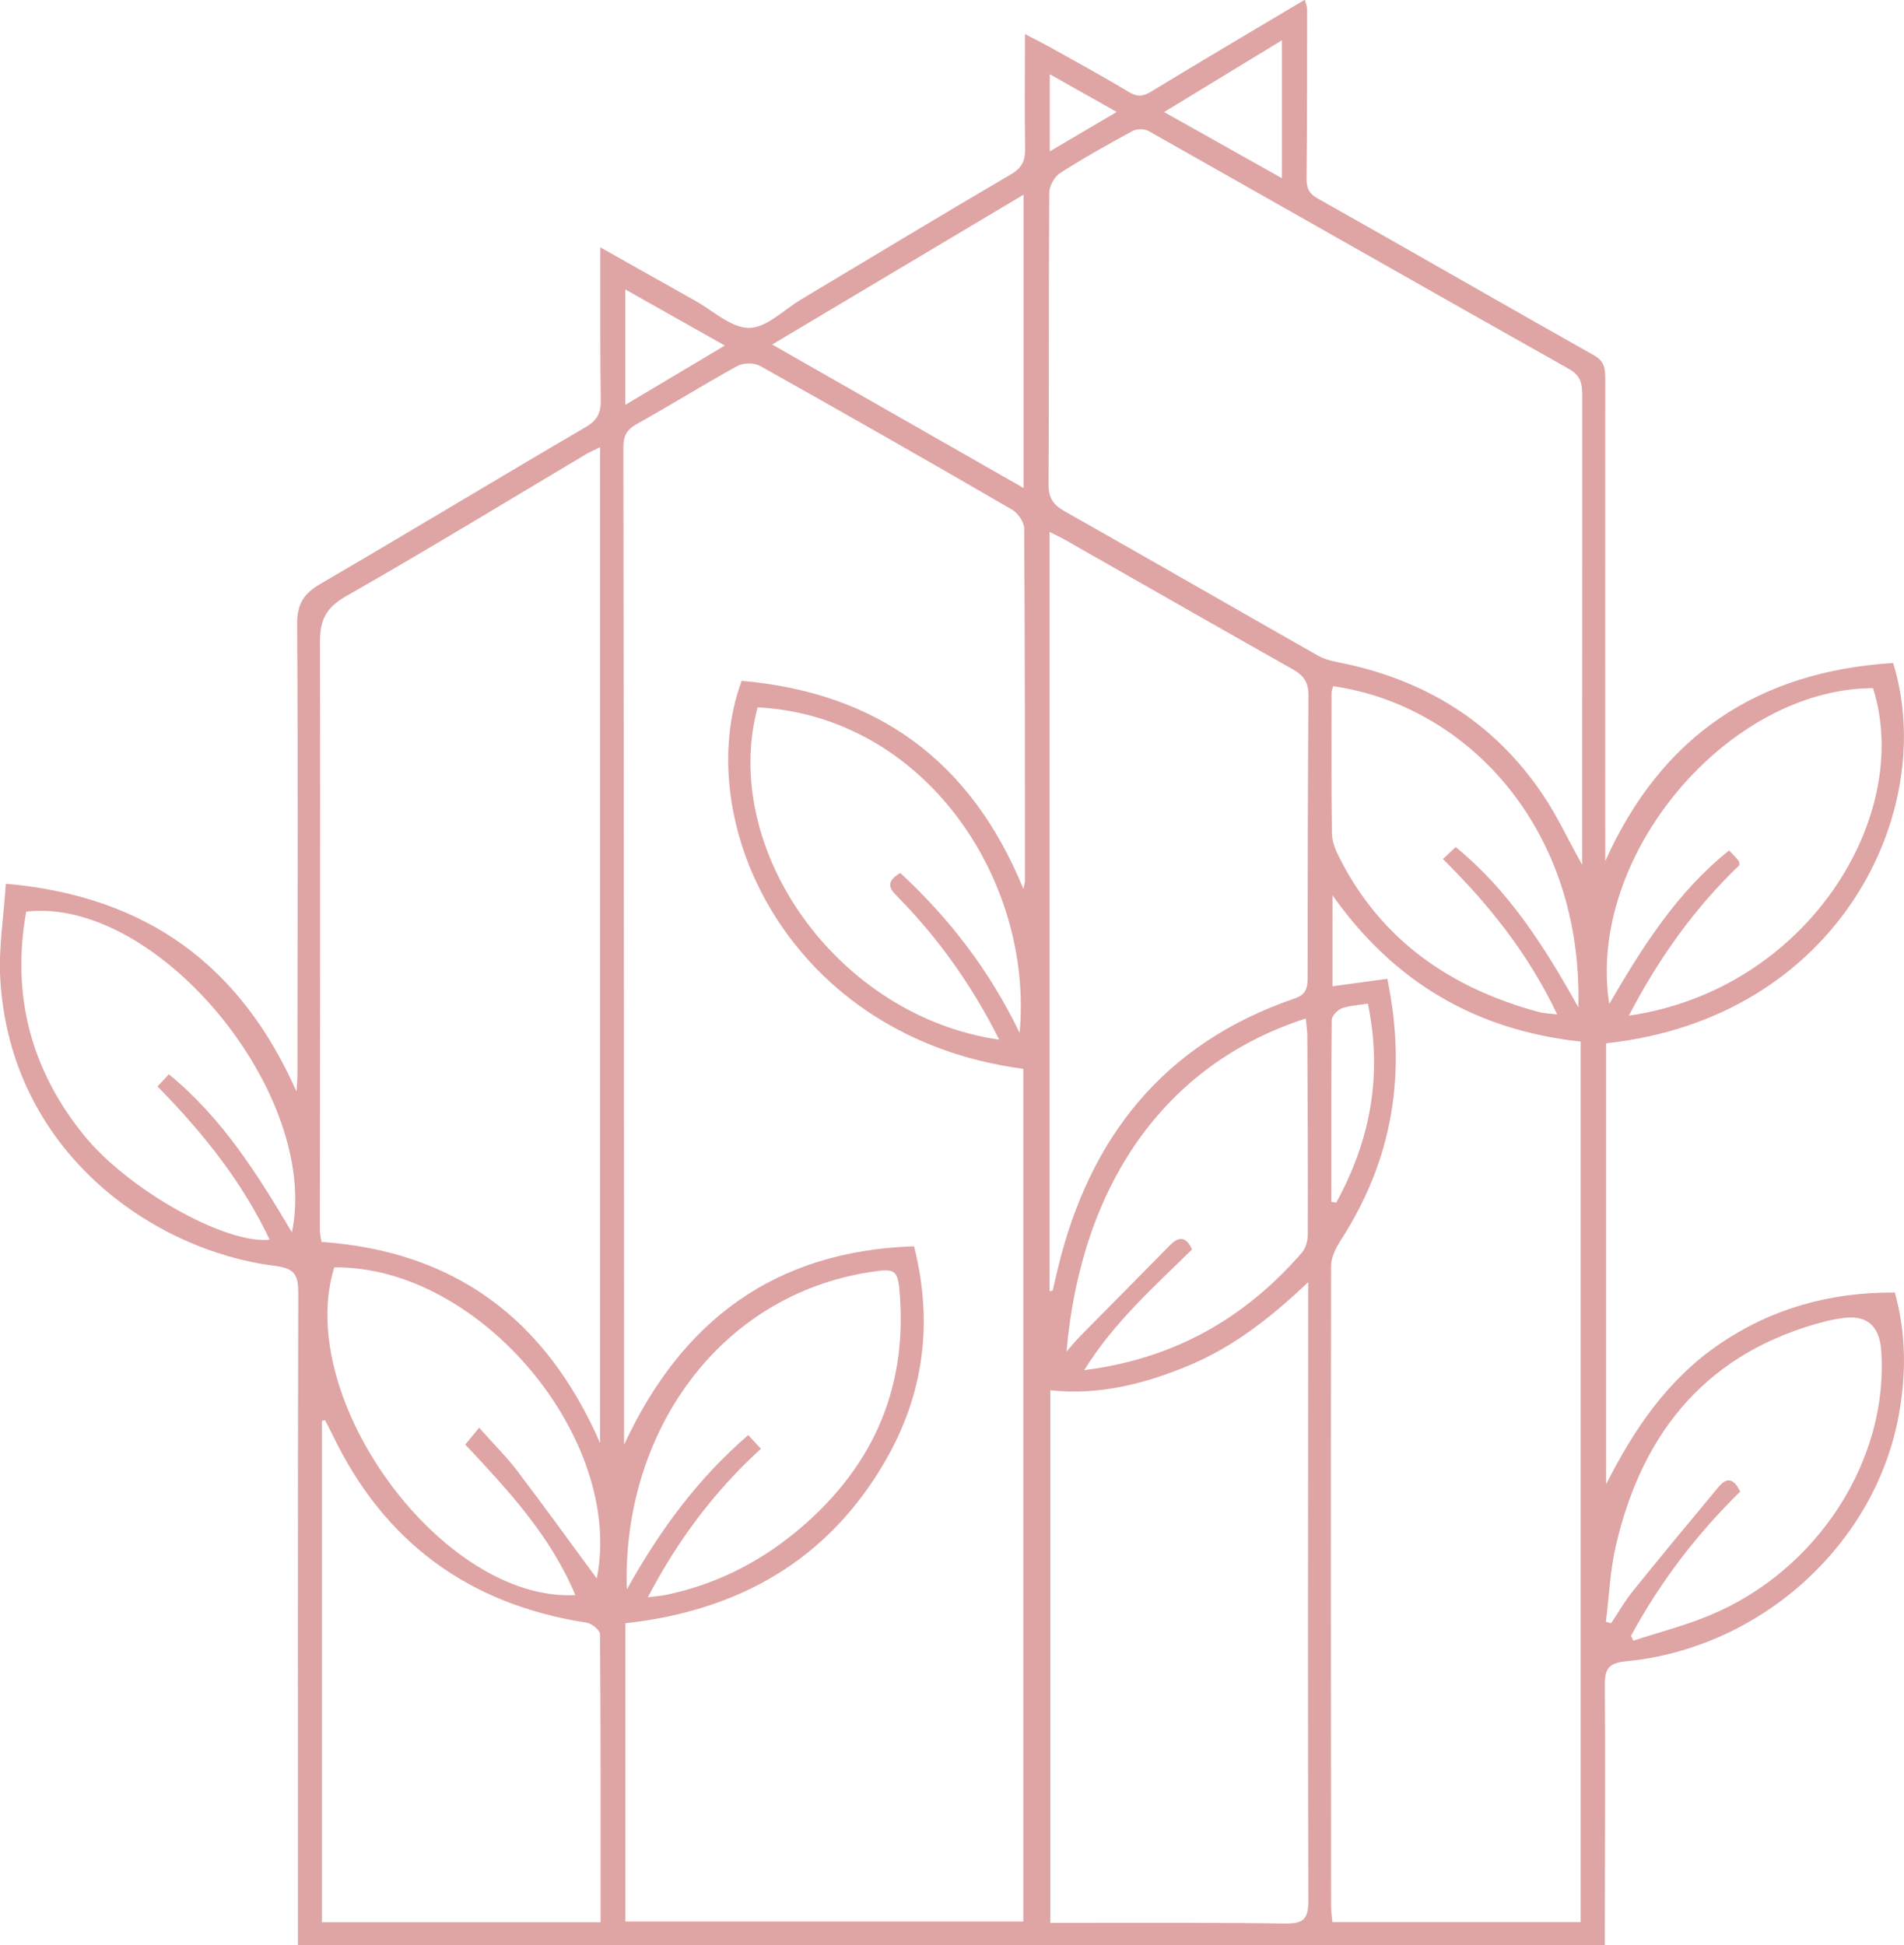 <?xml version="1.0" encoding="UTF-8"?><svg id="Warstwa_2" xmlns="http://www.w3.org/2000/svg" viewBox="0 0 199.66 203.99"><defs><style>.cls-1{fill:#dfa4a4;}</style></defs><g id="Warstwa_1-2"><path class="cls-1" d="M168.32,90.34c5.88-13.15,15.99-19.92,30.2-20.81,4.78,15.46-5.64,37.25-30.1,39.88v46.26c2.9-5.75,6.43-10.99,11.88-14.71,5.51-3.75,11.59-5.45,18.4-5.41,1.22,4.36,1.2,8.78.35,13.18-2.61,13.47-14.58,24.16-28.55,25.49-1.75.17-2.22.75-2.21,2.43.06,8.36,0,16.72,0,25.07,0,.7,0,1.4,0,2.26H31.24c0-.7,0-1.38,0-2.07,0-22.08-.02-44.15.04-66.23,0-1.9-.28-2.66-2.45-2.93-12.78-1.59-27.74-11.95-28.8-30.07-.19-3.25.36-6.55.58-10,14.83,1.29,24.65,8.62,30.48,21.79.03-.58.1-1.17.1-1.75.01-15.76.07-31.52-.03-47.28-.01-2.09.68-3.18,2.41-4.19,9.31-5.43,18.53-11.01,27.83-16.45,1.24-.72,1.62-1.49,1.6-2.86-.08-4.59-.04-9.19-.05-13.78,0-.61,0-1.23,0-2.22,3.51,1.97,6.71,3.79,9.92,5.58,1.88,1.05,3.78,2.87,5.68,2.87,1.81,0,3.63-1.89,5.43-2.97,7.33-4.38,14.64-8.81,22.02-13.13,1.18-.69,1.52-1.45,1.5-2.73-.07-3.89-.02-7.78-.02-11.99.91.48,1.68.86,2.43,1.27,2.84,1.59,5.7,3.14,8.48,4.82.93.56,1.51.44,2.38-.09,5.28-3.21,10.6-6.35,16.06-9.6.11.46.24.74.24,1.02,0,5.87,0,11.74-.06,17.61-.01,1.06.17,1.66,1.21,2.24,9.67,5.44,19.28,10.99,28.94,16.43,1.14.64,1.17,1.47,1.17,2.52-.01,16.84,0,33.68,0,50.52ZM107.31,93.24c.09-.43.17-.65.17-.87,0-12.31,0-24.63-.08-36.94,0-.68-.66-1.63-1.28-1.99-8.77-5.09-17.58-10.11-26.42-15.07-.61-.34-1.74-.33-2.36,0-3.57,1.97-7.04,4.13-10.6,6.12-1.04.58-1.37,1.24-1.37,2.4.05,30.5.05,61,.07,91.5,0,4.38,0,8.75,0,13.13,6.04-13.04,15.81-20.34,30.41-20.82,2.03,8.02,1.02,15.52-3.01,22.5-6.03,10.45-15.43,15.73-27.26,17.03v31.28h41.73v-89.42c-24.64-3.26-34.97-25.9-29.54-40.69,14.2,1.24,24.06,8.37,29.55,21.84ZM165.91,90.72c0-1.32,0-2.39,0-3.45,0-15.24,0-30.48.01-45.73,0-1.19-.1-2.12-1.36-2.83-14.72-8.29-29.39-16.65-44.1-24.96-.44-.25-1.24-.25-1.68-.02-2.58,1.4-5.14,2.83-7.6,4.41-.59.38-1.14,1.34-1.15,2.04-.07,10.2-.01,20.41-.08,30.61,0,1.42.48,2.14,1.68,2.82,8.88,5.02,17.71,10.11,26.58,15.15.64.36,1.41.56,2.14.7,8.98,1.77,16.26,6.21,21.41,13.84,1.52,2.25,2.67,4.74,4.15,7.4ZM145.48,102.65c2.07,9.96.54,19-4.85,27.36-.52.81-1.05,1.83-1.05,2.75-.04,22.39-.02,44.79,0,67.18,0,.54.09,1.09.14,1.63h26.03v-92.34c-10.93-1.19-19.52-6.16-26.02-15.34v9.54c1.95-.26,3.77-.51,5.74-.78ZM62.93,46.9c-.72.35-1.12.52-1.49.74-8.38,4.99-16.71,10.07-25.18,14.9-2.09,1.19-2.72,2.52-2.71,4.8.05,20.54,0,41.07-.01,61.61,0,.42.11.85.17,1.29,13.94.98,23.49,8.02,29.22,21.09V46.9ZM137.18,134.46c-3.99,3.79-7.9,6.82-12.54,8.75-4.63,1.92-9.39,3.14-14.5,2.59v55.85c.82,0,1.51,0,2.2,0,7.47,0,14.93-.04,22.4.07,1.9.03,2.47-.43,2.46-2.41-.07-19.52-.03-39.05-.02-58.58,0-1.91,0-3.82,0-6.28ZM110.06,135.41c.11-.02.21-.03.32-.05.17-.74.35-1.47.52-2.21,3.3-13.84,11.13-23.74,24.86-28.44,1.18-.4,1.36-1.08,1.36-2.13,0-9.89.02-19.78.09-29.67,0-1.33-.48-2.06-1.61-2.7-8-4.51-15.97-9.08-23.95-13.62-.47-.27-.97-.49-1.59-.81v79.63ZM62.98,201.59c0-10.21.02-20.21-.06-30.21,0-.42-.86-1.13-1.4-1.21-12.33-1.9-21.22-8.41-26.63-19.66-.26-.53-.54-1.05-.81-1.58-.11.03-.22.06-.32.09v52.57h29.22ZM94.4,91.54c5.15,4.77,9.35,10.2,12.52,16.78,1.48-16.06-9.97-33.23-27.48-34.14-3.96,14.95,8.39,32.41,25.34,34.85-2.77-5.53-6.23-10.45-10.49-14.82-.78-.8-1.71-1.58.11-2.66ZM170.83,106.51c18.67-2.71,29.84-20.91,25.58-34.35-15.28.08-30.07,17.62-27.66,33.13,3.51-6.03,7.12-11.75,12.57-16.1.42.45.73.76,1.01,1.1.07.08.04.24.07.44-4.7,4.5-8.45,9.75-11.59,15.77ZM65.74,166.67c3.55-6.37,7.52-11.68,12.72-16.17.47.5.84.91,1.33,1.43-4.87,4.45-8.7,9.56-11.86,15.58.85-.11,1.41-.15,1.94-.26,5.03-1.05,9.53-3.28,13.47-6.5,7.87-6.43,11.8-14.69,11.02-24.98-.2-2.62-.44-2.78-3.04-2.38-16.14,2.47-26.11,17.13-25.59,33.29ZM125,131.03c-3.99,3.93-8.16,7.6-11.31,12.66,9.5-1.2,16.87-5.47,22.82-12.31.41-.47.63-1.25.63-1.89.02-6.95-.01-13.89-.05-20.84,0-.6-.1-1.19-.16-1.84-15,4.84-23.59,17.7-25.09,34.93.54-.62.93-1.1,1.36-1.54,3.17-3.22,6.34-6.43,9.52-9.64.84-.84,1.63-.98,2.27.46ZM30.61,129.26c3.01-14.54-14.12-35.24-27.86-33.66-1.56,8.69.45,16.5,5.99,23.38,4.65,5.79,14.94,11.53,19.54,11.03-2.87-6.05-6.97-11.2-11.76-16.07.48-.51.81-.87,1.19-1.28,5.66,4.65,9.3,10.52,12.91,16.59ZM171.02,171.54c.09.17.17.34.26.52,2.69-.88,5.45-1.59,8.06-2.68,11.29-4.7,18.74-16.33,17.93-27.75q-.29-4.02-4.19-3.38c-.5.08-1.01.16-1.5.28-12.38,3.13-19.32,11.45-22.13,23.54-.61,2.61-.71,5.33-1.05,8,.18.05.36.1.55.16.76-1.14,1.44-2.34,2.3-3.4,2.95-3.66,5.95-7.27,8.96-10.89.95-1.14,1.67-.79,2.27.49-4.58,4.48-8.41,9.5-11.44,15.11ZM50.25,149.73c1.47,1.66,2.8,2.97,3.92,4.43,2.91,3.83,5.72,7.72,8.41,11.38,2.92-14.58-12.23-32.81-27.53-32.63-4.28,13.75,11.34,35.09,25.28,34.37-2.58-6.21-7.05-11-11.54-15.79.42-.51.74-.9,1.46-1.77ZM165.51,105.64c.5-18.63-11.53-31.63-25.71-33.68-.06.23-.17.46-.17.7,0,4.91-.03,9.82.04,14.73.01.79.32,1.63.68,2.35,4.38,8.82,11.72,13.87,21.01,16.39.53.14,1.1.15,1.93.25-3-6.32-7.13-11.5-11.98-16.29.53-.49.92-.86,1.34-1.26,5.53,4.53,9.23,10.3,12.86,16.81ZM107.34,51.18v-30.77c-8.84,5.27-17.44,10.4-26.37,15.72,8.94,5.1,17.53,10,26.37,15.05ZM122.07,11.75c4.27,2.4,8.28,4.65,12.36,6.94V4.22c-4.23,2.58-8.17,4.98-12.36,7.53ZM139.6,126.03c.17.03.34.06.52.09,3.56-6.48,4.88-13.33,3.32-20.87-1.04.17-1.95.2-2.75.5-.45.17-1.03.79-1.04,1.21-.07,6.36-.05,12.72-.05,19.07ZM65.57,42.46c3.61-2.15,6.86-4.09,10.44-6.22-3.6-2.03-6.89-3.89-10.44-5.89v12.12ZM117.1,11.74c-2.48-1.4-4.67-2.63-7.02-3.96v8.1c2.41-1.42,4.57-2.7,7.02-4.14Z"/></g></svg>
